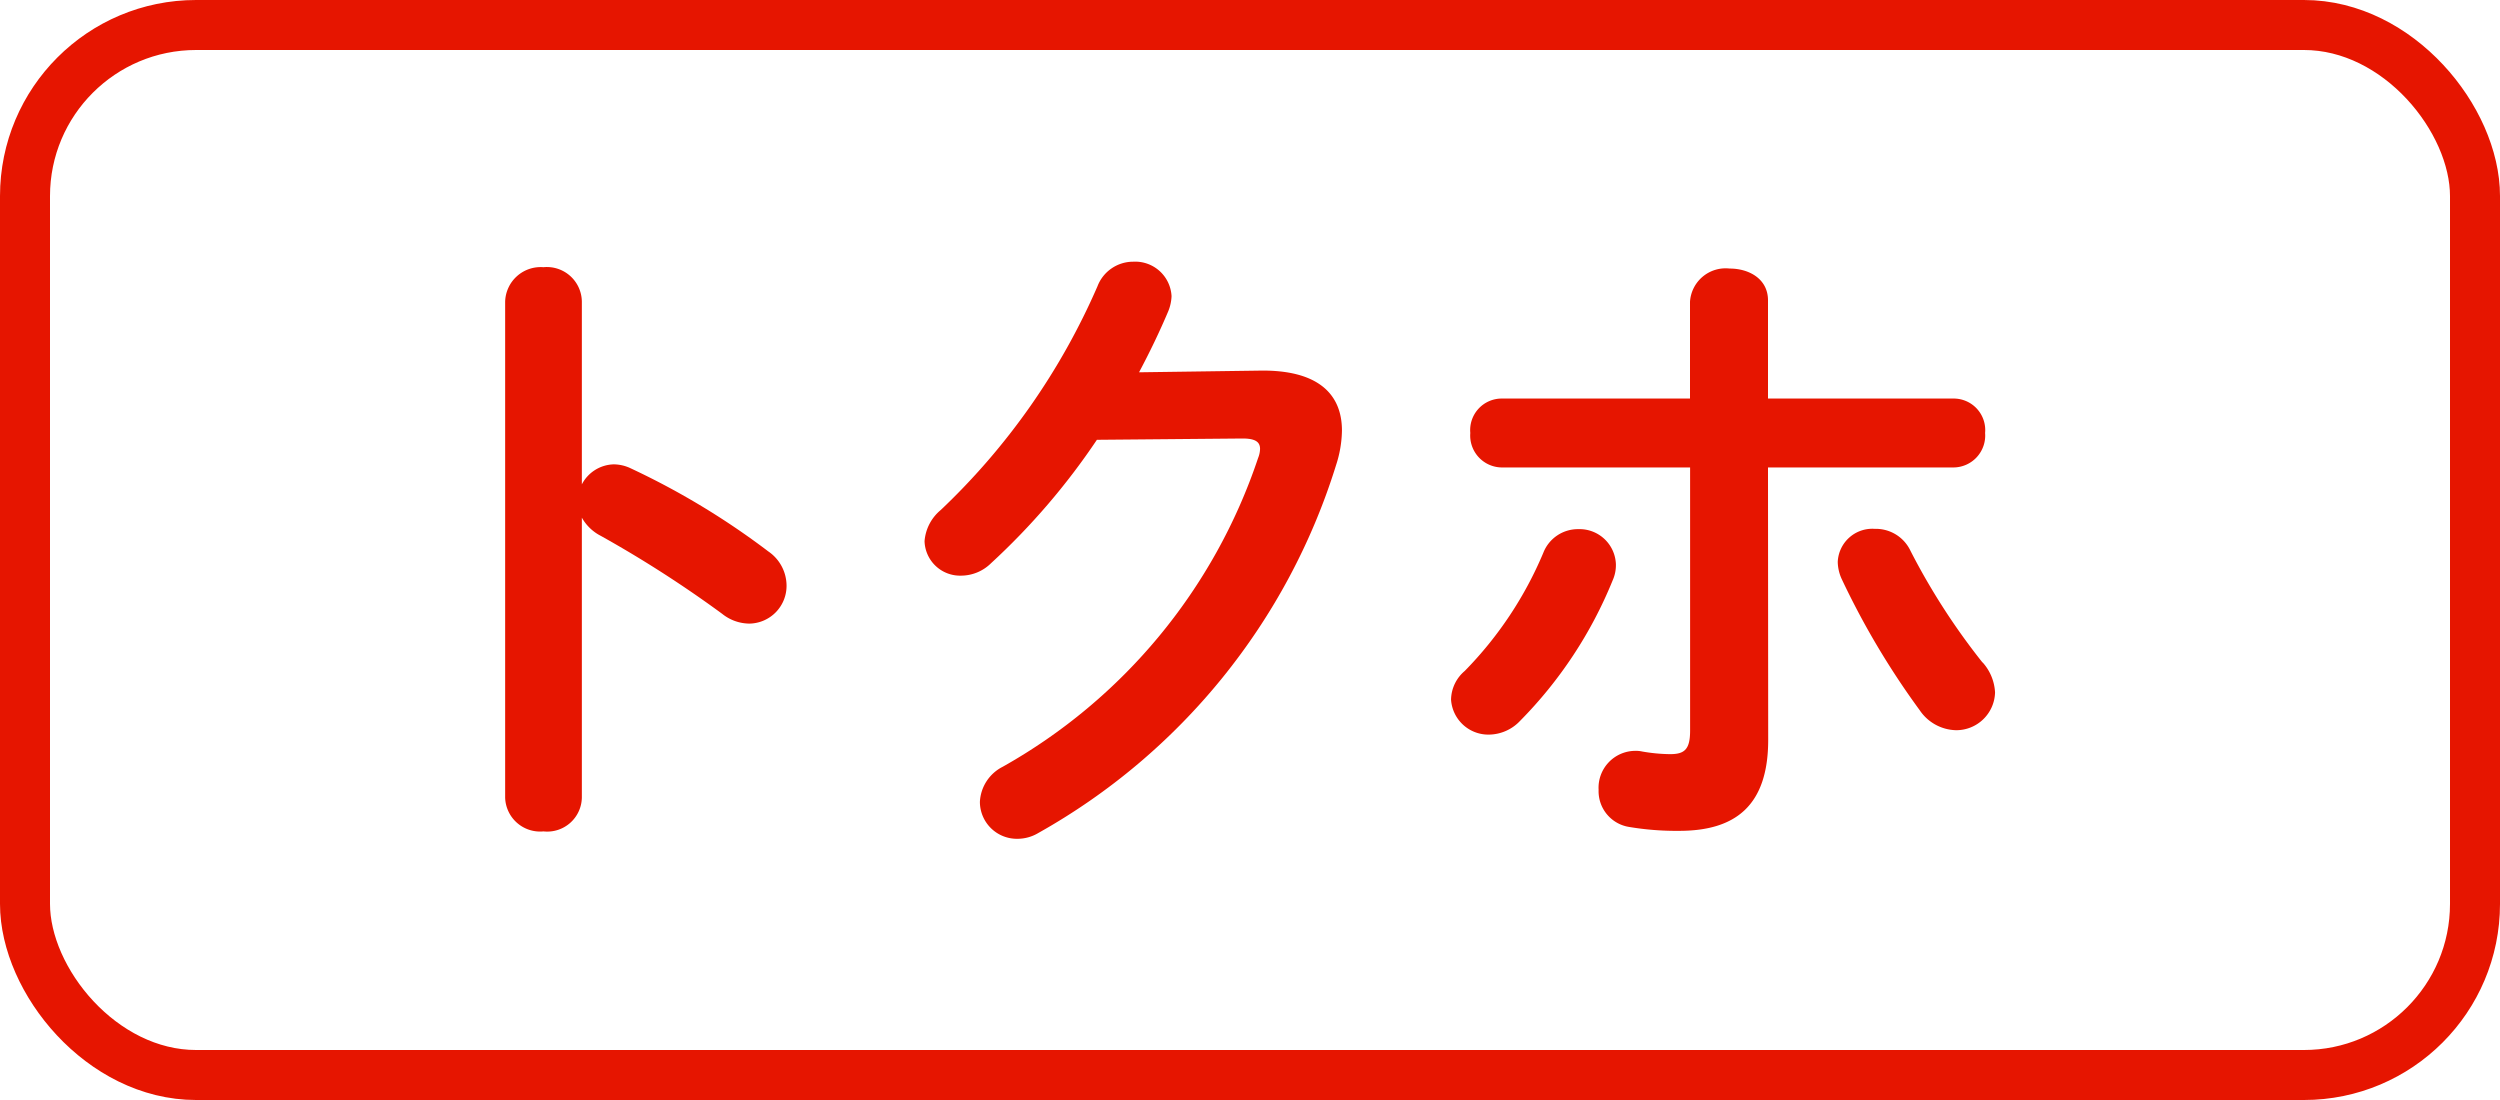 <svg id="アートワーク_52" data-name="アートワーク 52" xmlns="http://www.w3.org/2000/svg" width="50" height="22" viewBox="0 0 50 22">
  <g id="アートワーク_110" data-name="アートワーク 110">
    <g id="グループ_120090" data-name="グループ 120090">
      <g id="長方形_2327" data-name="長方形 2327" fill="none" stroke="#e61500" stroke-miterlimit="10" stroke-width="1">
        <rect width="50" height="22" rx="3.922" stroke="none"/>
        <rect x="0.5" y="0.5" width="49" height="21" rx="3.422" fill="none"/>
      </g>
      <g id="グループ_120089" data-name="グループ 120089" transform="translate(10.103 5.228)">
        <path id="パス_168935" data-name="パス 168935" d="M11.637,9.687a.741.741,0,0,1,.636-.4.8.8,0,0,1,.338.078,15.21,15.21,0,0,1,2.756,1.664.833.833,0,0,1,.364.676.755.755,0,0,1-.741.767.879.879,0,0,1-.546-.195,23.251,23.251,0,0,0-2.43-1.561.907.907,0,0,1-.377-.363v5.6a.693.693,0,0,1-.768.675.7.7,0,0,1-.766-.675V6.034a.711.711,0,0,1,.766-.69.7.7,0,0,1,.768.69Z" transform="translate(-10.103 -5.228)" fill="#e61500"/>
        <path id="パス_168936" data-name="パス 168936" d="M25.214,7.412c1.079-.013,1.625.416,1.625,1.2a2.314,2.314,0,0,1-.117.688,12.777,12.777,0,0,1-5.954,7.359.815.815,0,0,1-.429.117.74.74,0,0,1-.741-.74.832.832,0,0,1,.455-.7,11.137,11.137,0,0,0,5.109-6.176.515.515,0,0,0,.039-.182c0-.143-.1-.208-.35-.208l-2.913.026a13.787,13.787,0,0,1-2.119,2.47.856.856,0,0,1-.6.247.711.711,0,0,1-.728-.689.9.9,0,0,1,.324-.624,13.661,13.661,0,0,0,3.134-4.473.765.765,0,0,1,.715-.493.728.728,0,0,1,.767.689.882.882,0,0,1-.065.3c-.169.4-.364.807-.585,1.223Z" transform="translate(-10.103 -5.228)" fill="#e61500"/>
        <path id="パス_168937" data-name="パス 168937" d="M31.564,10.583a.728.728,0,0,1,.754.7.748.748,0,0,1-.065.325A8.6,8.6,0,0,1,30.4,14.419a.868.868,0,0,1-.612.273.748.748,0,0,1-.767-.7.767.767,0,0,1,.273-.572,7.53,7.53,0,0,0,1.573-2.366A.743.743,0,0,1,31.564,10.583Zm3.8,4.213c0,1.313-.65,1.821-1.781,1.821a5.714,5.714,0,0,1-1-.078.724.724,0,0,1-.611-.742.738.738,0,0,1,.728-.78.583.583,0,0,1,.143.013,3.426,3.426,0,0,0,.559.053c.287,0,.4-.092.4-.469V9.349H30.03a.638.638,0,0,1-.624-.689.631.631,0,0,1,.624-.689H33.8V6.034a.714.714,0,0,1,.793-.663c.39,0,.767.208.767.636V7.971h3.718a.631.631,0,0,1,.624.689.638.638,0,0,1-.624.689H35.36Zm4.29-1.546a.972.972,0,0,1,.247.6.776.776,0,0,1-.78.754.9.9,0,0,1-.727-.4,15.907,15.907,0,0,1-1.561-2.626.851.851,0,0,1-.078-.338.692.692,0,0,1,.741-.663.766.766,0,0,1,.715.442A13.4,13.4,0,0,0,39.65,13.25Z" transform="translate(-10.103 -5.228)" fill="#e61500"/>
      </g>
    </g>
  </g>
</svg>

